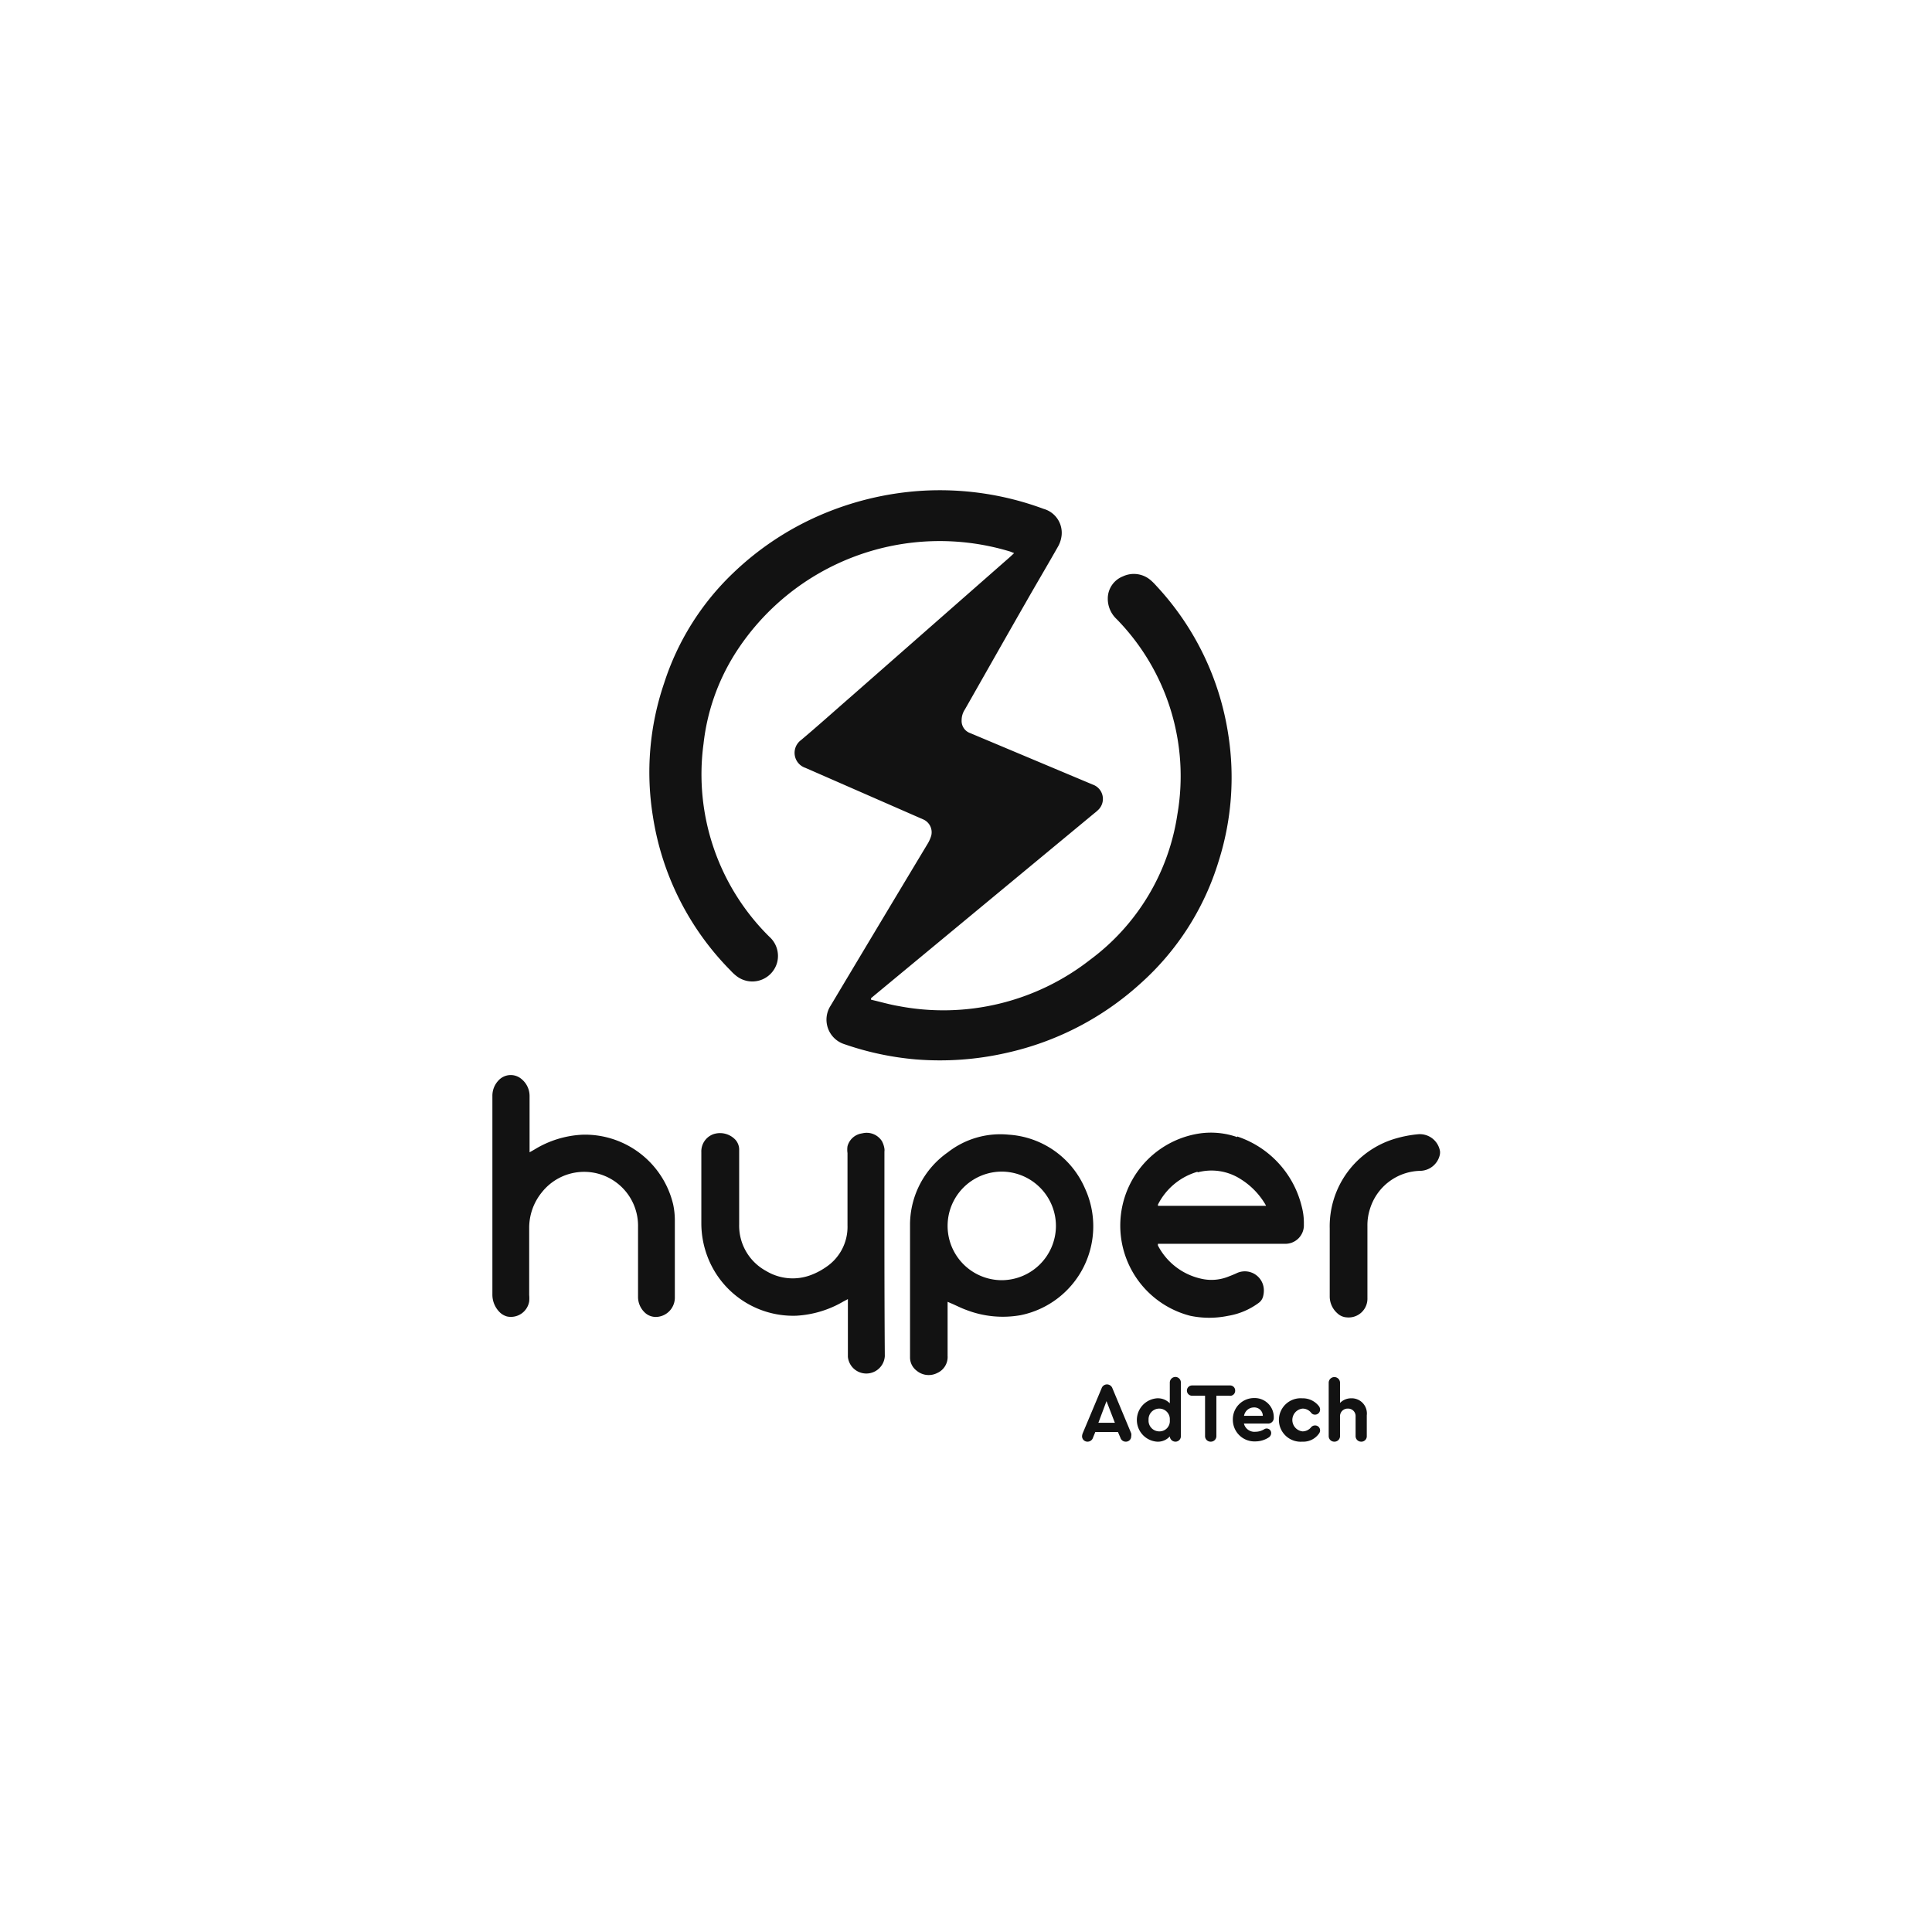 <?xml version="1.0" encoding="UTF-8"?> <svg xmlns="http://www.w3.org/2000/svg" width="150.16" height="150.16" viewBox="0 0 150.16 150.16"> <defs> <style> .cls-1 { fill: none; } .cls-2 { fill: #121212; } </style> </defs> <title>Ресурс 24</title> <g id="Слой_2" data-name="Слой 2"> <g id="Слой_1-2" data-name="Слой 1"> <g> <rect class="cls-1" width="150.16" height="150.16"></rect> <path class="cls-2" d="M50.75,63.48a21.44,21.44,0,0,1,.86-10.36A20.49,20.49,0,0,1,57,44.52a22.88,22.88,0,0,1,6.7-4.46,23.65,23.65,0,0,1,7.86-1.91,23.2,23.2,0,0,1,9.55,1.4,1.93,1.93,0,0,1,1.4,2.07,2.25,2.25,0,0,1-.25.81c-.82,1.45-1.67,2.88-2.49,4.32-1.6,2.79-3.18,5.59-4.77,8.38a1.52,1.52,0,0,0-.26.85,1,1,0,0,0,.67,1l9.52,4a1.18,1.18,0,0,1,.39,2c-.1.1-.22.19-.33.28L68.06,77.28l-.36.3v.12c.71.16,1.41.37,2.12.49a18.51,18.51,0,0,0,14.9-3.59,17.22,17.22,0,0,0,6.79-11.31,17.45,17.45,0,0,0-4.72-15.17,2.16,2.16,0,0,1-.69-1.61,1.85,1.85,0,0,1,1.17-1.71,2,2,0,0,1,2.17.3,4.36,4.36,0,0,1,.43.43,21.73,21.73,0,0,1,5.6,11.6,21.51,21.51,0,0,1-.75,9.79,20.89,20.89,0,0,1-6.09,9.53,22.8,22.8,0,0,1-10.39,5.38,23.28,23.28,0,0,1-7.06.51,22.91,22.91,0,0,1-5.54-1.18,2,2,0,0,1-1.08-3q3.75-6.28,7.52-12.55a2.69,2.69,0,0,0,.3-.67,1.09,1.09,0,0,0-.64-1.26l-9.14-4a1.23,1.23,0,0,1-.34-2.16c1.33-1.12,2.62-2.28,3.93-3.42L78.51,43.28l.31-.29-.3-.12a18.83,18.83,0,0,0-21.43,8,16.55,16.55,0,0,0-2.41,6.94,17.74,17.74,0,0,0,5.12,15,2,2,0,0,1,.6,2,2,2,0,0,1-3.22,1,3.24,3.24,0,0,1-.38-.36A21.73,21.73,0,0,1,50.75,63.48Zm28.57,38.74a7.89,7.89,0,0,1-4.22-.41c-.42-.15-.81-.36-1.22-.53l-.23-.1v.37c0,1.28,0,2.55,0,3.83a1.36,1.36,0,0,1-.8,1.33,1.46,1.46,0,0,1-1.61-.18,1.29,1.29,0,0,1-.51-1v-.06c0-3.46,0-6.91,0-10.37a6.89,6.89,0,0,1,2.94-5.54,6.62,6.62,0,0,1,4.73-1.37,6.94,6.94,0,0,1,5.92,4.16A7.05,7.05,0,0,1,79.32,102.22Zm2.75-6.89a4.23,4.23,0,0,0-4.2-4.27,4.22,4.22,0,0,0,0,8.44A4.23,4.23,0,0,0,82.07,95.33Zm14.09-7a7.63,7.63,0,0,1,5,5.39,5,5,0,0,1,.18,1.44,1.44,1.44,0,0,1-1.51,1.51H90a.53.53,0,0,0,0,.14,5,5,0,0,0,3.34,2.57,3.53,3.53,0,0,0,2.06-.13c.26-.1.52-.2.77-.32a1.48,1.48,0,0,1,2.06,1.41,1.77,1.77,0,0,1-.07.46.89.89,0,0,1-.34.47,5.5,5.5,0,0,1-2.37,1,7.23,7.23,0,0,1-2.93,0,7.24,7.24,0,0,1,.75-14.18A6.17,6.17,0,0,1,96.16,88.38Zm-3.08,2.74A5,5,0,0,0,90,93.62s0,.06,0,.1H98.4a1.72,1.72,0,0,0-.14-.25,5.74,5.74,0,0,0-1.84-1.83A4.18,4.18,0,0,0,93.08,91.12ZM68.74,89.5a.79.79,0,0,0,0-.22,1.8,1.8,0,0,0-.19-.58A1.41,1.41,0,0,0,67,88.09a1.36,1.36,0,0,0-1.13,1,1.87,1.87,0,0,0,0,.53v5.63a3.75,3.75,0,0,1-1.67,3.23,5.29,5.29,0,0,1-1.15.61,4,4,0,0,1-3.51-.31,4,4,0,0,1-2.09-3.62c0-1.86,0-3.72,0-5.57V89.3a1.16,1.16,0,0,0-.27-.69,1.64,1.64,0,0,0-1.73-.46,1.42,1.42,0,0,0-.94,1.4c0,1.84,0,3.69,0,5.54A7.29,7.29,0,0,0,55,97.7a7.12,7.12,0,0,0,6.91,4.56,8.14,8.14,0,0,0,3.65-1.11l.34-.18v.38c0,1.37,0,2.74,0,4.11a1.44,1.44,0,0,0,2.87-.06C68.73,100.1,68.74,94.8,68.74,89.5ZM52.32,93.61a7.05,7.05,0,0,0-7-5.42,7.83,7.83,0,0,0-3.79,1.16l-.37.21c0-.16,0-.26,0-.37,0-1.33,0-2.66,0-4a1.7,1.7,0,0,0-.61-1.31,1.29,1.29,0,0,0-1.82.11,1.72,1.72,0,0,0-.46,1.19q0,7.71,0,15.43a1.92,1.92,0,0,0,.61,1.42,1.31,1.31,0,0,0,.53.29,1.44,1.44,0,0,0,1.72-1.17,2.74,2.74,0,0,0,0-.5V95.47a4.37,4.37,0,0,1,1-2.82,4.19,4.19,0,0,1,7.46,2.71v5.41A1.67,1.67,0,0,0,50.1,102a1.24,1.24,0,0,0,1,.35,1.5,1.5,0,0,0,1.35-1.52c0-2,0-3.94,0-5.91A6,6,0,0,0,52.32,93.61Zm59.6-4.14a1.59,1.59,0,0,0-1.74-1.31,9.12,9.12,0,0,0-1.64.31,7.1,7.1,0,0,0-5.19,7c0,.81,0,1.62,0,2.43s0,1.91,0,2.86a1.74,1.74,0,0,0,.58,1.3,1.15,1.15,0,0,0,.75.33,1.46,1.46,0,0,0,1.6-1.51V95.26a4.12,4.12,0,0,1,.21-1.34A4.18,4.18,0,0,1,110.4,91a1.59,1.59,0,0,0,1.49-1.18A.93.93,0,0,0,111.92,89.47Zm-24,21.93a.56.56,0,0,1,0,.23.41.41,0,0,1-.43.42.43.43,0,0,1-.41-.31l-.19-.44H85.13l-.18.44a.44.44,0,0,1-.41.31.42.42,0,0,1-.44-.42.8.8,0,0,1,.05-.23l1.47-3.5a.44.44,0,0,1,.42-.3.45.45,0,0,1,.42.3Zm-1.27-.82L86,108.9l-.63,1.68Zm5.13-3.11v4.14a.42.42,0,0,1-.43.44.44.44,0,0,1-.43-.41,1.24,1.24,0,0,1-1,.41,1.69,1.69,0,0,1,0-3.37,1.28,1.28,0,0,1,1,.39v-1.6a.44.44,0,0,1,.45-.45A.43.43,0,0,1,91.78,107.47Zm-.86,2.9a.82.82,0,0,0-.82-.89.83.83,0,0,0-.83.88.83.83,0,0,0,.83.89A.8.8,0,0,0,90.92,110.37ZM96,108.08a.39.39,0,0,0-.4-.4H92.66a.4.4,0,0,0-.41.4.4.4,0,0,0,.41.4h1v3.13a.43.43,0,0,0,.43.44.43.43,0,0,0,.45-.44v-3.13h1A.39.39,0,0,0,96,108.08Zm3,2.11v0a.43.43,0,0,1-.48.45H96.68a.84.84,0,0,0,.9.64,1.3,1.3,0,0,0,.67-.19.35.35,0,0,1,.55.29.42.42,0,0,1-.22.36,1.9,1.9,0,0,1-1,.29,1.68,1.68,0,0,1-1.76-1.68,1.65,1.65,0,0,1,1.67-1.69A1.48,1.48,0,0,1,99,110.19Zm-.85-.15a.66.66,0,0,0-.7-.65.78.78,0,0,0-.76.65Zm3.09-.56a.84.84,0,0,1,.67.33.36.36,0,0,0,.3.14.39.39,0,0,0,.39-.39.47.47,0,0,0-.07-.24,1.58,1.58,0,0,0-1.31-.64,1.69,1.69,0,1,0,0,3.37,1.49,1.49,0,0,0,1.31-.65.4.4,0,0,0,.07-.22.38.38,0,0,0-.39-.39.39.39,0,0,0-.3.13.86.86,0,0,1-.67.33.89.89,0,0,1,0-1.77Zm3.79-.8a1.2,1.2,0,0,0-.88.36v-1.57a.44.44,0,1,0-.88,0v4.14a.43.43,0,0,0,.44.44.43.43,0,0,0,.44-.44V110.1a.59.59,0,0,1,.61-.62.58.58,0,0,1,.6.62v1.51a.43.43,0,0,0,.44.44.42.42,0,0,0,.43-.44V110A1.18,1.18,0,0,0,105,108.68Z"></path> </g> </g> </g> </svg> 